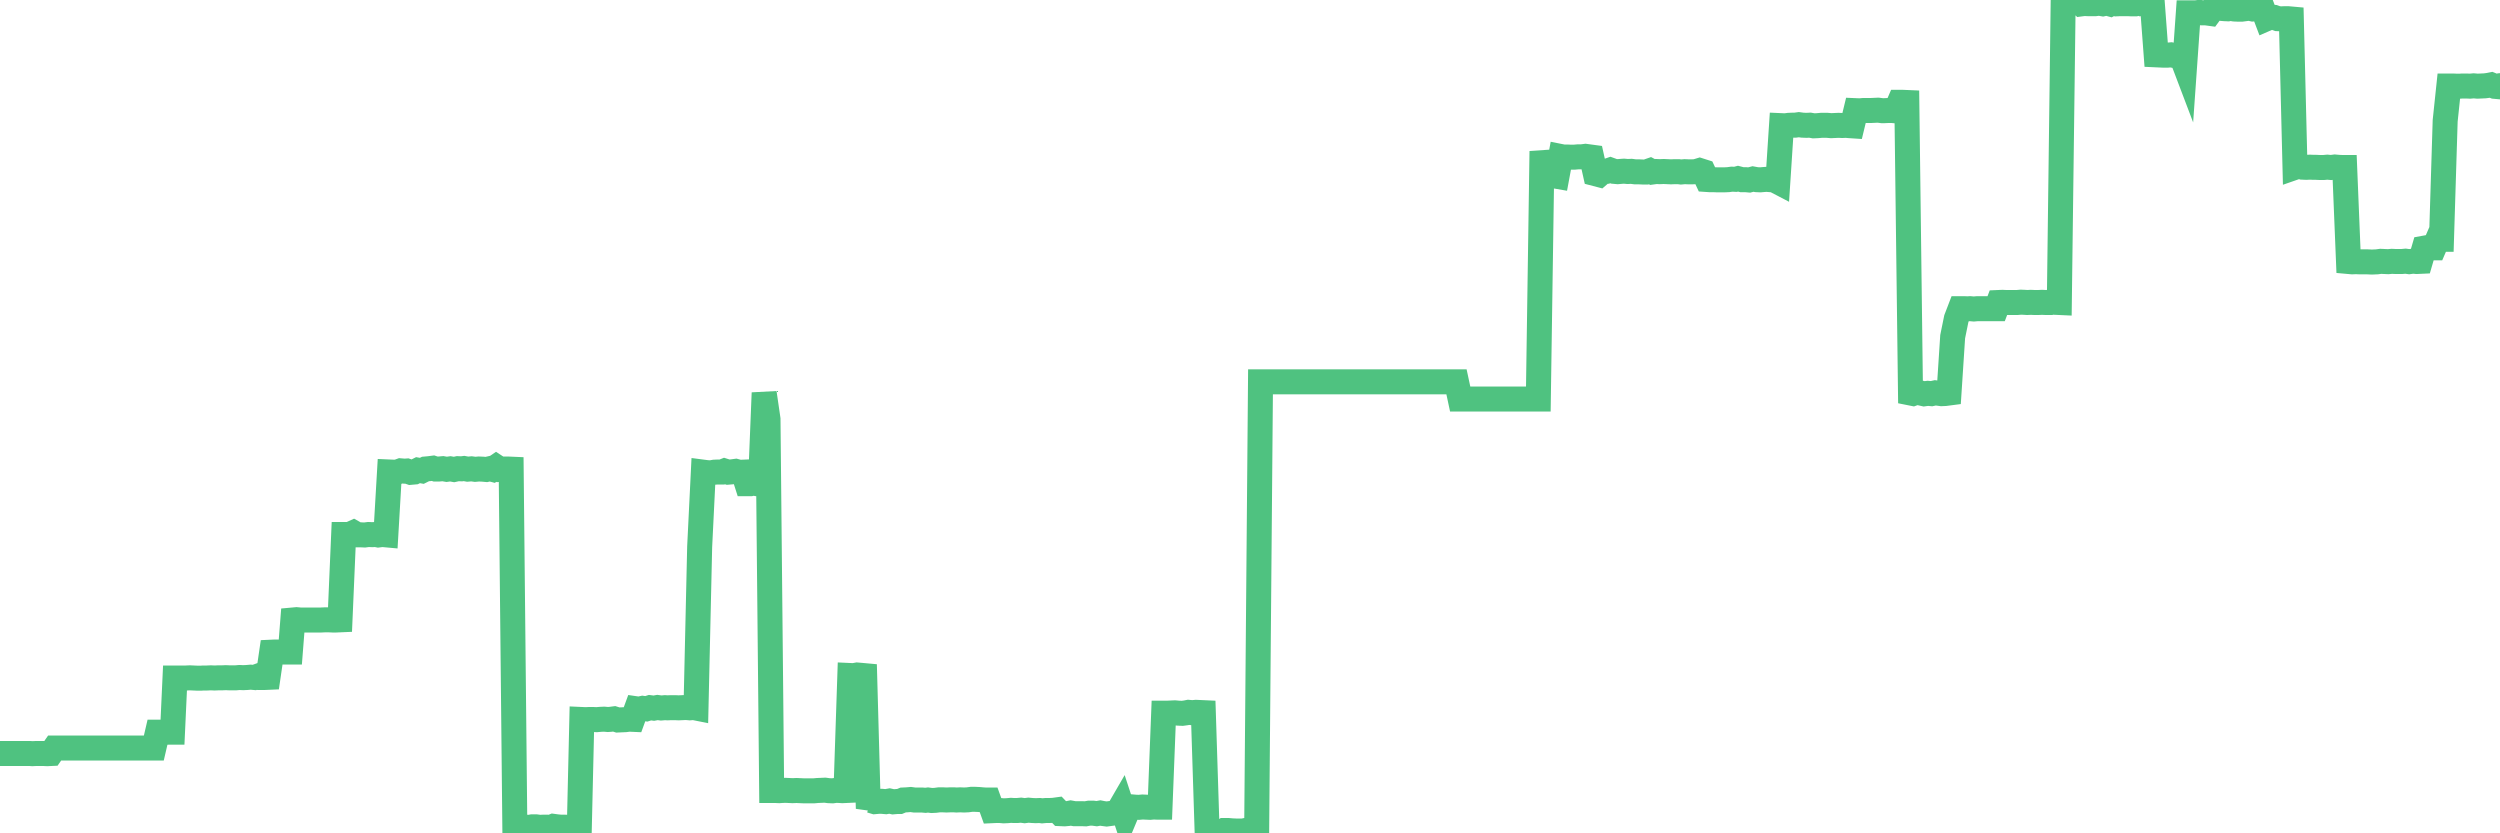 <?xml version="1.0"?><svg width="150px" height="50px" xmlns="http://www.w3.org/2000/svg" xmlns:xlink="http://www.w3.org/1999/xlink"> <polyline fill="none" stroke="#4fc280" stroke-width="1.5px" stroke-linecap="round" stroke-miterlimit="5" points="0.00,45.21 0.22,45.21 0.45,45.21 0.67,45.21 0.89,45.21 1.12,45.21 1.34,45.21 1.56,45.21 1.79,45.21 1.94,45.22 2.16,45.21 2.38,45.21 2.61,45.21 2.83,45.22 3.05,45.21 3.28,44.88 3.50,44.88 3.65,44.88 3.87,44.88 4.09,44.88 4.32,44.88 4.54,44.88 4.76,44.88 4.99,44.88 5.21,44.88 5.36,44.88 5.58,44.88 5.81,44.88 6.03,44.88 6.25,44.88 6.48,44.88 6.70,44.88 6.92,44.88 7.07,44.88 7.29,44.88 7.52,44.88 7.74,44.88 7.96,44.88 8.19,44.88 8.41,44.88 8.63,44.88 8.78,44.88 9.01,44.88 9.23,44.88 9.45,43.93 9.68,43.93 9.90,43.94 10.12,43.93 10.35,43.93 10.50,40.68 10.72,40.68 10.94,40.68 11.17,40.68 11.39,40.67 11.61,40.68 11.84,40.69 12.06,40.69 12.21,40.68 12.43,40.68 12.65,40.67 12.88,40.68 13.10,40.67 13.32,40.67 13.55,40.66 13.77,40.67 13.92,40.67 14.14,40.67 14.37,40.65 14.59,40.66 14.81,40.65 15.04,40.63 15.26,40.65 15.48,40.57 15.63,40.65 15.85,40.65 16.08,40.64 16.30,39.13 16.52,39.12 16.75,39.12 16.97,39.12 17.19,39.12 17.42,39.12 17.57,37.20 17.79,37.18 18.01,37.20 18.24,37.20 18.46,37.20 18.68,37.20 18.91,37.20 19.13,37.20 19.28,37.20 19.50,37.19 19.73,37.19 19.95,37.20 20.17,37.20 20.40,37.19 20.62,32.07 20.84,32.07 20.99,32.06 21.21,31.96 21.44,32.09 21.66,32.09 21.88,32.10 22.11,32.07 22.33,32.08 22.55,32.07 22.70,32.10 22.93,32.07 23.15,32.09 23.37,28.32 23.60,28.33 23.82,28.33 24.04,28.25 24.27,28.27 24.41,28.26 24.64,28.34 24.86,28.32 25.08,28.21 25.31,28.25 25.53,28.14 25.75,28.12 25.98,28.09 26.13,28.14 26.35,28.14 26.57,28.12 26.80,28.16 27.02,28.13 27.24,28.17 27.47,28.12 27.69,28.13 27.84,28.11 28.06,28.15 28.29,28.13 28.51,28.16 28.73,28.14 28.96,28.15 29.18,28.17 29.40,28.12 29.55,28.16 29.77,28.01 30.00,28.16 30.22,28.14 30.44,28.14 30.67,28.15 30.89,49.62 31.11,49.64 31.26,49.62 31.49,49.62 31.71,49.65 31.93,49.61 32.16,49.61 32.38,49.64 32.60,49.63 32.83,49.63 33.05,49.64 33.20,49.58 33.42,49.61 33.64,49.63 33.87,49.63 34.09,49.64 34.31,49.63 34.54,49.62 34.76,49.62 34.91,43.17 35.13,43.18 35.36,43.17 35.58,43.17 35.80,43.18 36.03,43.16 36.25,43.15 36.47,43.17 36.62,43.16 36.85,43.13 37.07,43.20 37.29,43.19 37.52,43.18 37.74,43.15 37.96,43.16 38.19,42.53 38.33,42.55 38.56,42.50 38.78,42.53 39.00,42.46 39.23,42.49 39.45,42.45 39.67,42.48 39.90,42.46 40.05,42.47 40.27,42.46 40.49,42.46 40.72,42.47 40.94,42.46 41.16,42.45 41.39,42.47 41.61,42.45 41.76,42.48 41.98,32.80 42.20,28.33 42.43,28.36 42.65,28.37 42.87,28.33 43.10,28.32 43.32,28.32 43.47,28.26 43.69,28.33 43.92,28.31 44.14,28.28 44.36,28.34 44.59,28.33 44.81,29.02 45.03,29.02 45.18,28.98 45.41,29.02 45.63,29.02 45.85,23.57 46.08,25.15 46.30,47.43 46.52,47.43 46.75,47.44 46.89,47.43 47.12,47.42 47.34,47.43 47.56,47.44 47.79,47.43 48.01,47.44 48.23,47.45 48.46,47.45 48.68,47.45 48.83,47.45 49.05,47.43 49.28,47.42 49.50,47.41 49.72,47.44 49.95,47.45 50.17,47.42 50.39,47.43 50.54,47.44 50.76,47.43 50.99,40.53 51.21,40.54 51.43,40.50 51.66,40.52 51.88,40.54 52.10,48.51 52.25,48.03 52.48,48.10 52.70,48.08 52.92,48.08 53.15,48.10 53.37,48.06 53.59,48.11 53.82,48.09 53.97,48.09 54.19,48.00 54.41,47.99 54.64,47.97 54.86,48.00 55.08,48.00 55.31,48.00 55.53,48.02 55.68,48.00 55.90,48.03 56.12,48.02 56.35,47.99 56.57,47.99 56.79,48.00 57.02,47.99 57.24,47.99 57.39,48.00 57.61,47.99 57.84,48.00 58.06,47.99 58.28,47.96 58.51,47.96 58.73,47.97 58.95,47.99 59.10,48.00 59.32,48.00 59.55,48.64 59.77,48.63 59.99,48.63 60.22,48.65 60.44,48.64 60.66,48.62 60.81,48.63 61.04,48.63 61.26,48.61 61.48,48.64 61.71,48.61 61.93,48.63 62.15,48.64 62.38,48.63 62.53,48.65 62.75,48.63 62.97,48.63 63.20,48.62 63.42,48.59 63.64,48.82 63.87,48.83 64.09,48.81 64.24,48.78 64.46,48.82 64.68,48.82 64.91,48.82 65.13,48.83 65.35,48.79 65.58,48.79 65.80,48.82 66.02,48.78 66.17,48.81 66.40,48.84 66.62,48.81 66.84,48.78 67.07,48.71 67.29,48.33 67.51,49.00 67.74,48.45 67.88,48.41 68.11,48.43 68.33,48.44 68.55,48.42 68.78,48.43 69.00,48.44 69.22,48.42 69.45,48.43 69.60,48.43 69.82,42.79 70.04,42.79 70.27,42.78 70.49,42.77 70.71,42.79 70.94,42.80 71.16,42.77 71.31,42.74 71.53,42.76 71.76,42.74 71.98,42.75 72.20,42.76 72.43,49.98 72.65,50.00 72.87,49.94 73.02,49.95 73.24,49.98 73.47,49.83 73.69,49.83 73.91,49.85 74.14,49.86 74.36,49.86 74.58,49.86 74.73,49.83 74.96,49.83 75.18,49.80 75.40,49.84 75.63,22.91 75.85,22.91 76.07,22.91 76.30,22.91 76.44,22.91 76.67,22.91 76.89,22.91 77.11,22.91 77.34,22.91 77.56,22.91 77.78,22.91 78.01,22.91 78.16,22.91 78.38,22.91 78.60,22.91 78.83,22.91 79.05,22.91 79.27,22.91 79.50,22.91 79.72,22.91 79.87,22.91 80.09,22.91 80.32,22.91 80.54,22.91 80.76,22.91 80.99,22.91 81.21,22.91 81.43,22.91 81.65,22.91 81.80,22.91 82.03,22.91 82.25,22.91 82.47,22.91 82.70,22.91 82.92,22.91 83.14,22.91 83.37,22.91 83.52,22.91 83.74,22.91 83.96,22.91 84.19,22.91 84.41,22.91 84.63,22.91 84.86,22.91 85.08,22.91 85.23,22.91 85.45,22.91 85.67,22.91 85.90,22.91 86.12,22.91 86.34,22.91 86.57,22.91 86.79,22.91 86.94,22.91 87.16,22.91 87.39,22.91 87.61,23.94 87.83,23.94 88.06,23.94 88.28,23.94 88.50,23.94 88.65,23.94 88.88,23.94 89.10,23.94 89.32,23.94 89.55,23.94 89.77,23.94 89.99,23.94 90.21,23.94 90.36,23.94 90.59,23.94 90.81,23.94 91.03,23.94 91.26,23.94 91.48,23.94 91.70,23.94 91.93,23.94 92.08,23.94 92.30,23.94 92.52,9.07 92.75,10.62 92.97,10.60 93.19,10.54 93.42,10.58 93.64,9.39 93.79,9.42 94.01,9.42 94.23,9.43 94.46,9.43 94.68,9.41 94.90,9.41 95.13,9.38 95.35,9.41 95.50,9.43 95.72,10.42 95.95,10.48 96.17,10.29 96.39,10.28 96.62,10.20 96.84,10.28 97.06,10.30 97.29,10.28 97.44,10.27 97.66,10.29 97.88,10.28 98.11,10.31 98.33,10.31 98.55,10.32 98.77,10.32 99.00,10.24 99.15,10.32 99.37,10.29 99.59,10.30 99.82,10.29 100.04,10.30 100.26,10.31 100.49,10.30 100.71,10.30 100.86,10.32 101.08,10.30 101.31,10.31 101.53,10.31 101.75,10.30 101.98,10.23 102.20,10.30 102.42,10.77 102.57,10.78 102.79,10.78 103.02,10.79 103.24,10.79 103.46,10.79 103.69,10.78 103.91,10.75 104.13,10.76 104.28,10.72 104.51,10.78 104.73,10.78 104.95,10.80 105.18,10.74 105.40,10.78 105.62,10.79 105.85,10.77 106.00,10.76 106.22,10.78 106.44,10.79 106.67,10.91 106.89,7.54 107.11,7.55 107.33,7.52 107.56,7.51 107.71,7.51 107.93,7.48 108.15,7.51 108.38,7.52 108.60,7.51 108.82,7.55 109.05,7.54 109.27,7.52 109.42,7.52 109.64,7.52 109.87,7.54 110.09,7.53 110.31,7.52 110.54,7.53 110.76,7.52 110.98,7.54 111.13,7.55 111.35,6.64 111.58,6.65 111.80,6.63 112.02,6.63 112.25,6.63 112.47,6.62 112.69,6.61 112.92,6.64 113.07,6.64 113.29,6.63 113.51,6.63 113.74,6.65 113.96,6.14 114.18,6.14 114.41,6.15 114.63,23.58 114.78,23.61 115.00,23.53 115.23,23.58 115.45,23.63 115.67,23.60 115.89,23.62 116.12,23.57 116.34,23.60 116.49,23.62 116.71,23.61 116.94,23.58 117.16,20.20 117.38,19.12 117.61,18.52 117.83,18.52 118.05,18.53 118.20,18.52 118.43,18.54 118.65,18.52 118.87,18.52 119.10,18.52 119.32,18.52 119.54,18.52 119.77,18.52 119.91,18.15 120.14,18.14 120.36,18.15 120.58,18.15 120.81,18.15 121.03,18.15 121.25,18.13 121.48,18.14 121.63,18.15 121.85,18.14 122.07,18.15 122.30,18.15 122.52,18.14 122.74,18.15 122.97,18.15 123.19,18.04 123.34,18.14 123.56,18.15 123.79,0.09 124.01,0.00 124.23,0.00 124.45,0.01 124.68,0.01 124.90,0.23 125.05,0.21 125.27,0.22 125.50,0.22 125.72,0.22 125.94,0.19 126.17,0.23 126.39,0.18 126.61,0.24 126.76,0.16 126.99,0.23 127.21,0.22 127.43,0.22 127.66,0.22 127.88,0.23 128.10,0.23 128.33,0.15 128.47,0.21 128.70,0.18 128.92,0.20 129.14,0.21 129.37,3.29 129.59,3.30 129.81,3.31 130.04,3.31 130.26,3.29 130.41,3.32 130.63,3.31 130.86,3.31 131.08,3.89 131.30,0.77 131.53,0.77 131.75,0.77 131.97,0.74 132.12,0.77 132.35,0.77 132.57,0.80 132.79,0.50 133.01,0.49 133.24,0.50 133.46,0.52 133.68,0.53 133.83,0.50 134.06,0.54 134.28,0.55 134.50,0.55 134.73,0.52 134.95,0.49 135.17,0.54 135.40,0.52 135.55,0.52 135.77,0.54 135.99,1.12 136.22,1.02 136.44,1.04 136.66,1.12 136.89,1.13 137.11,1.12 137.26,1.12 137.48,1.14 137.70,10.04 137.93,9.96 138.15,10.03 138.37,10.04 138.60,10.03 138.82,10.04 138.97,10.04 139.19,10.05 139.42,10.05 139.64,10.03 139.86,10.05 140.09,10.02 140.31,10.04 140.53,10.05 140.68,10.05 140.91,15.69 141.13,15.71 141.35,15.70 141.57,15.71 141.80,15.71 142.02,15.71 142.24,15.72 142.39,15.72 142.62,15.71 142.84,15.68 143.06,15.69 143.29,15.70 143.51,15.68 143.73,15.69 143.96,15.69 144.11,15.69 144.33,15.67 144.55,15.70 144.78,15.67 145.00,15.69 145.22,15.68 145.45,14.89 145.67,14.85 145.89,14.87 146.04,14.87 146.26,14.36 146.49,14.36 146.71,7.25 146.93,5.16 147.16,5.16 147.38,5.17 147.60,5.17 147.75,5.16 147.98,5.16 148.20,5.17 148.42,5.15 148.65,5.17 148.87,5.16 149.09,5.15 149.32,5.12 149.47,5.09 149.69,5.18 149.91,5.20 150.00,5.14 "/></svg>